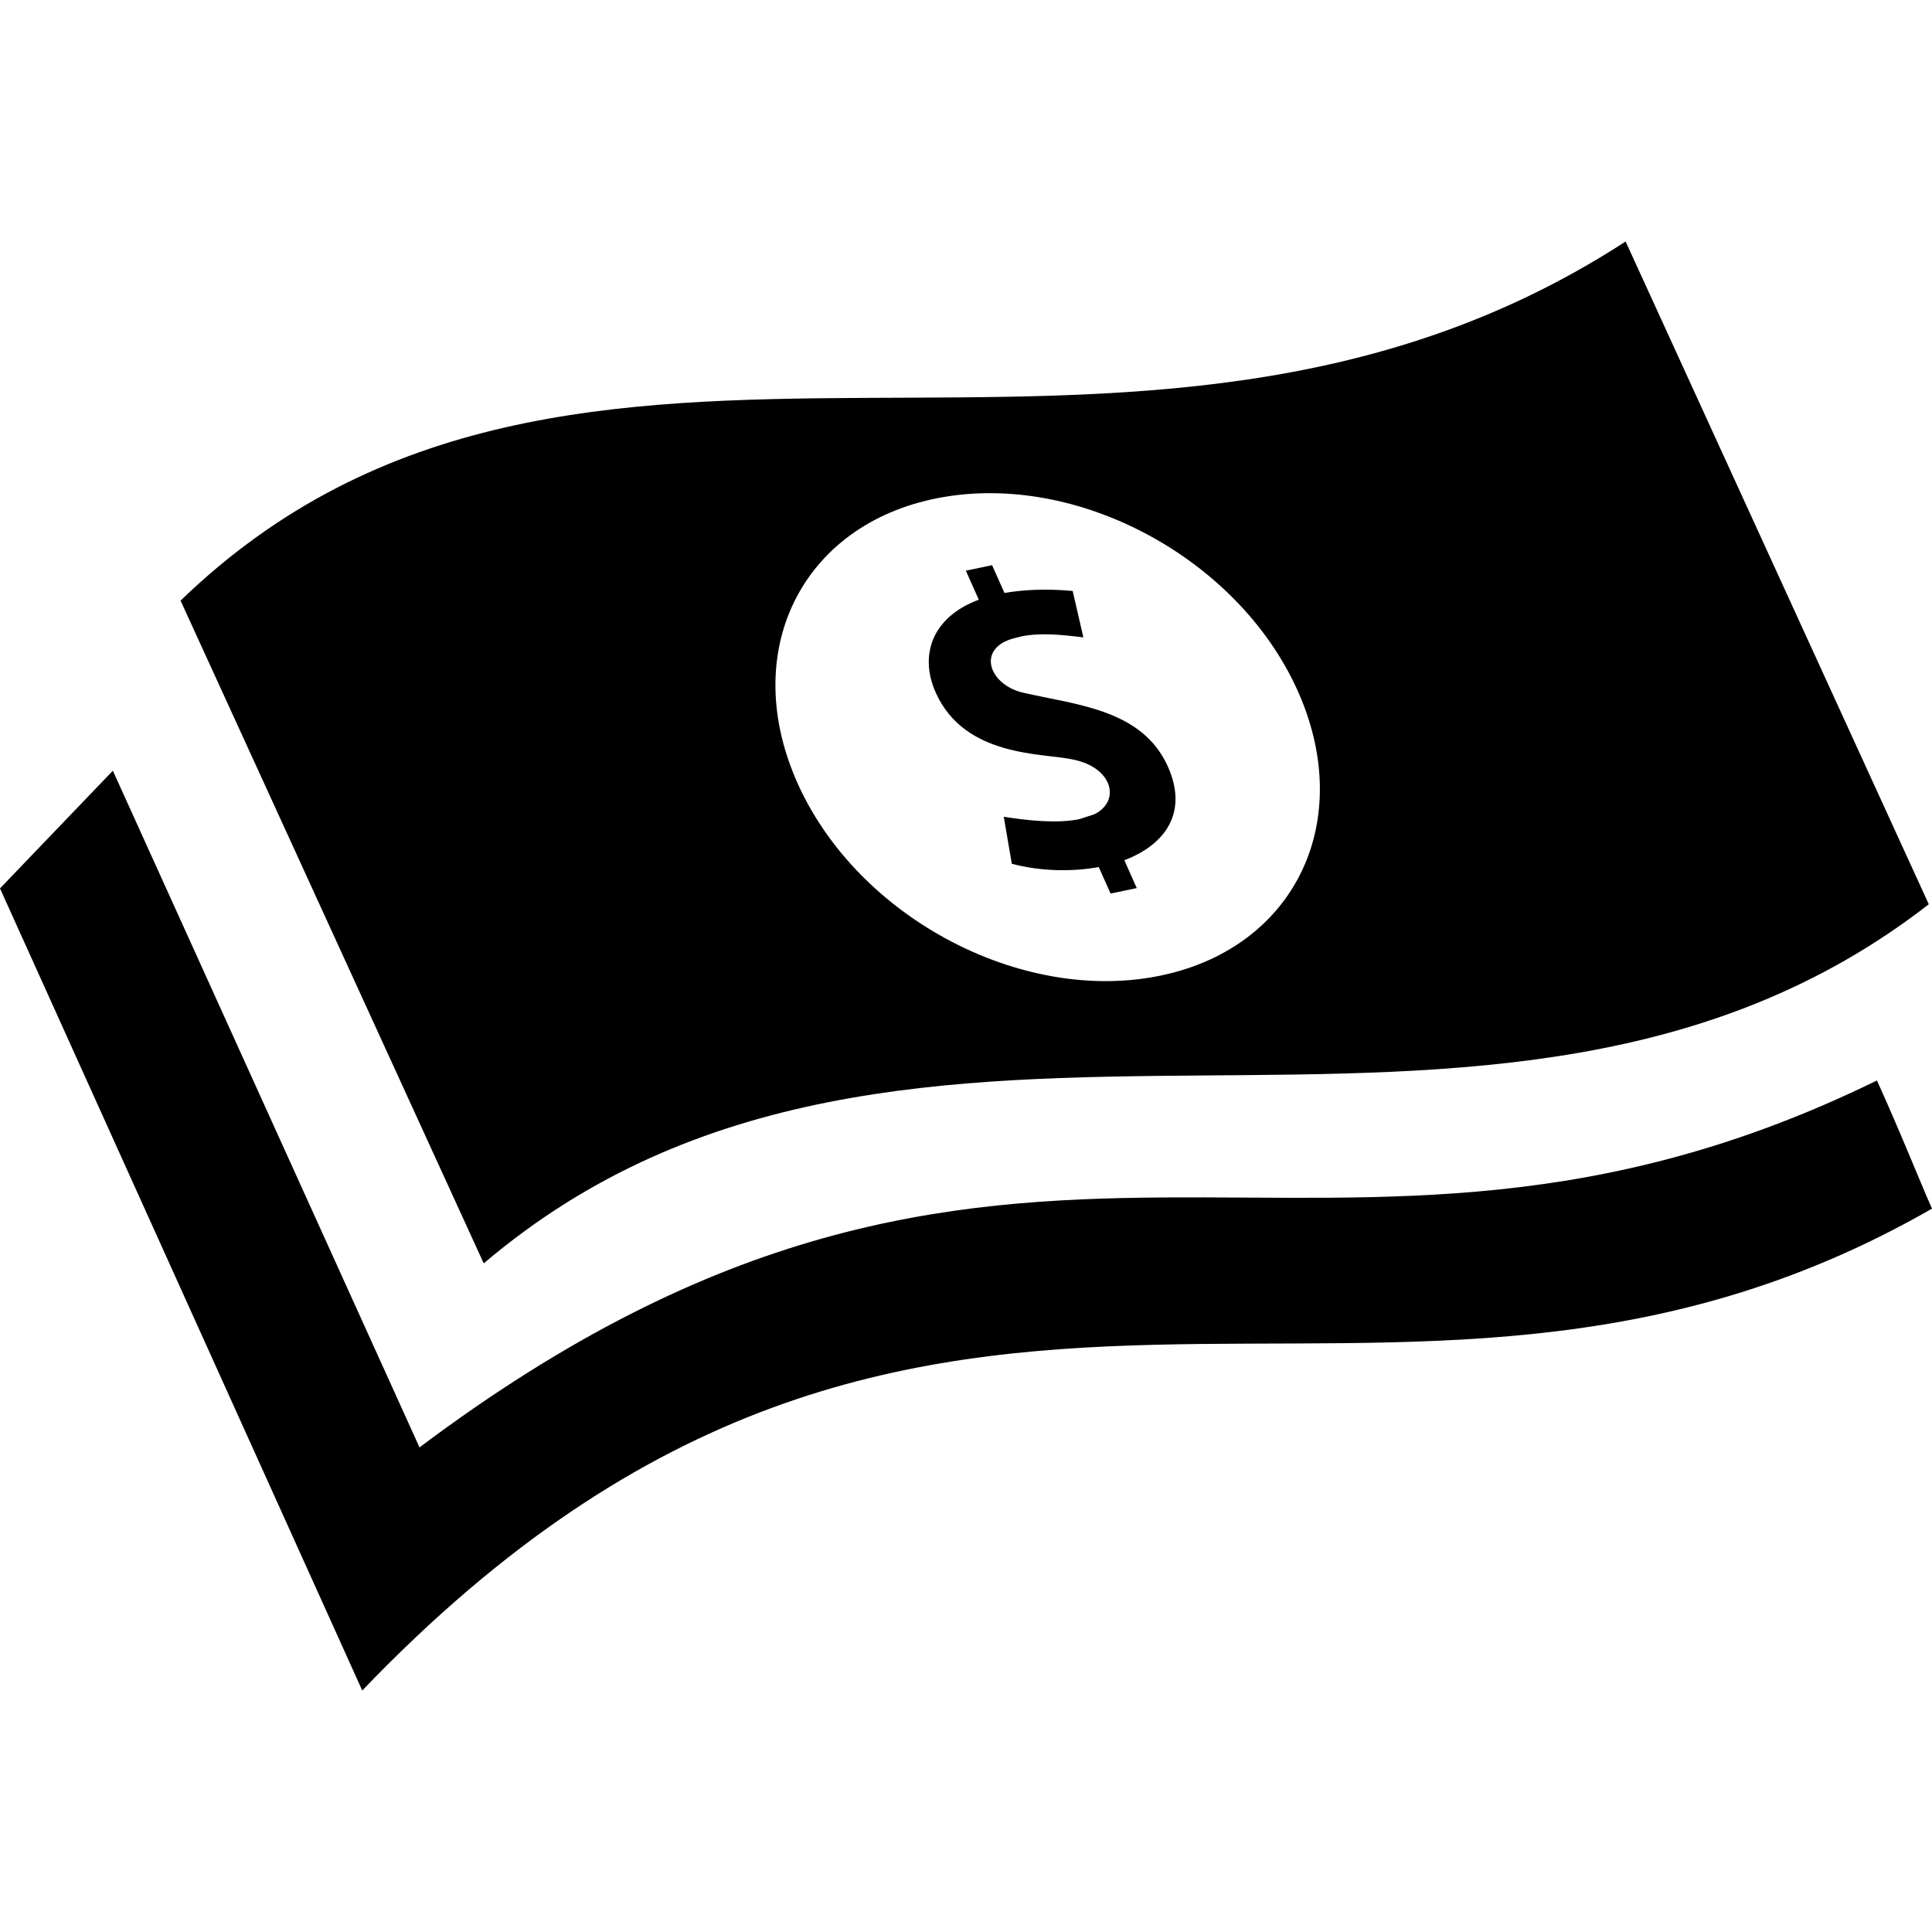 <svg viewBox="0 0 24 24" height="24" width="24" xmlns="http://www.w3.org/2000/svg"><path d="M12.324 7.021l.154.345c.237-.041.52-.055.847-.025l.133.577c-.257-.032-.53-.062-.771-.012l-.092.023c-.464.123-.316.565.098.672.682.158 1.494.208 1.815.922.258.578-.041.973-.541 1.163l.154.346-.325.068-.147-.329c-.338.061-.725.053-1.08-.041l-.1-.584c.294.046.658.087.938.03l.186-.06c.333-.165.231-.582-.264-.681-.367-.083-1.342-.021-1.705-.831-.205-.458-.053-.936.535-1.154l-.161-.361.326-.068m3.82 1.614c-.706-1.648-2.681-2.751-4.409-2.463-1.728.288-2.557 1.857-1.85 3.506.746 1.739 2.888 2.853 4.651 2.414 1.562-.388 2.28-1.887 1.608-3.457zm4.05-5.635l3.766 8.233c-5.433 4.223-12.654-.038-17.951 4.461l-3.766-8.233c4.944-4.779 11.773-.45 17.951-4.461zm3.806 12.014c-6.857 3.939-12.399-1.424-19.5 5.986l-4.5-9.964 1.402-1.462 3.807 8.401-.002.008c7.445-5.592 11.195-1.175 18.109-4.561.294.647.565 1.33.684 1.592z"></path></svg>